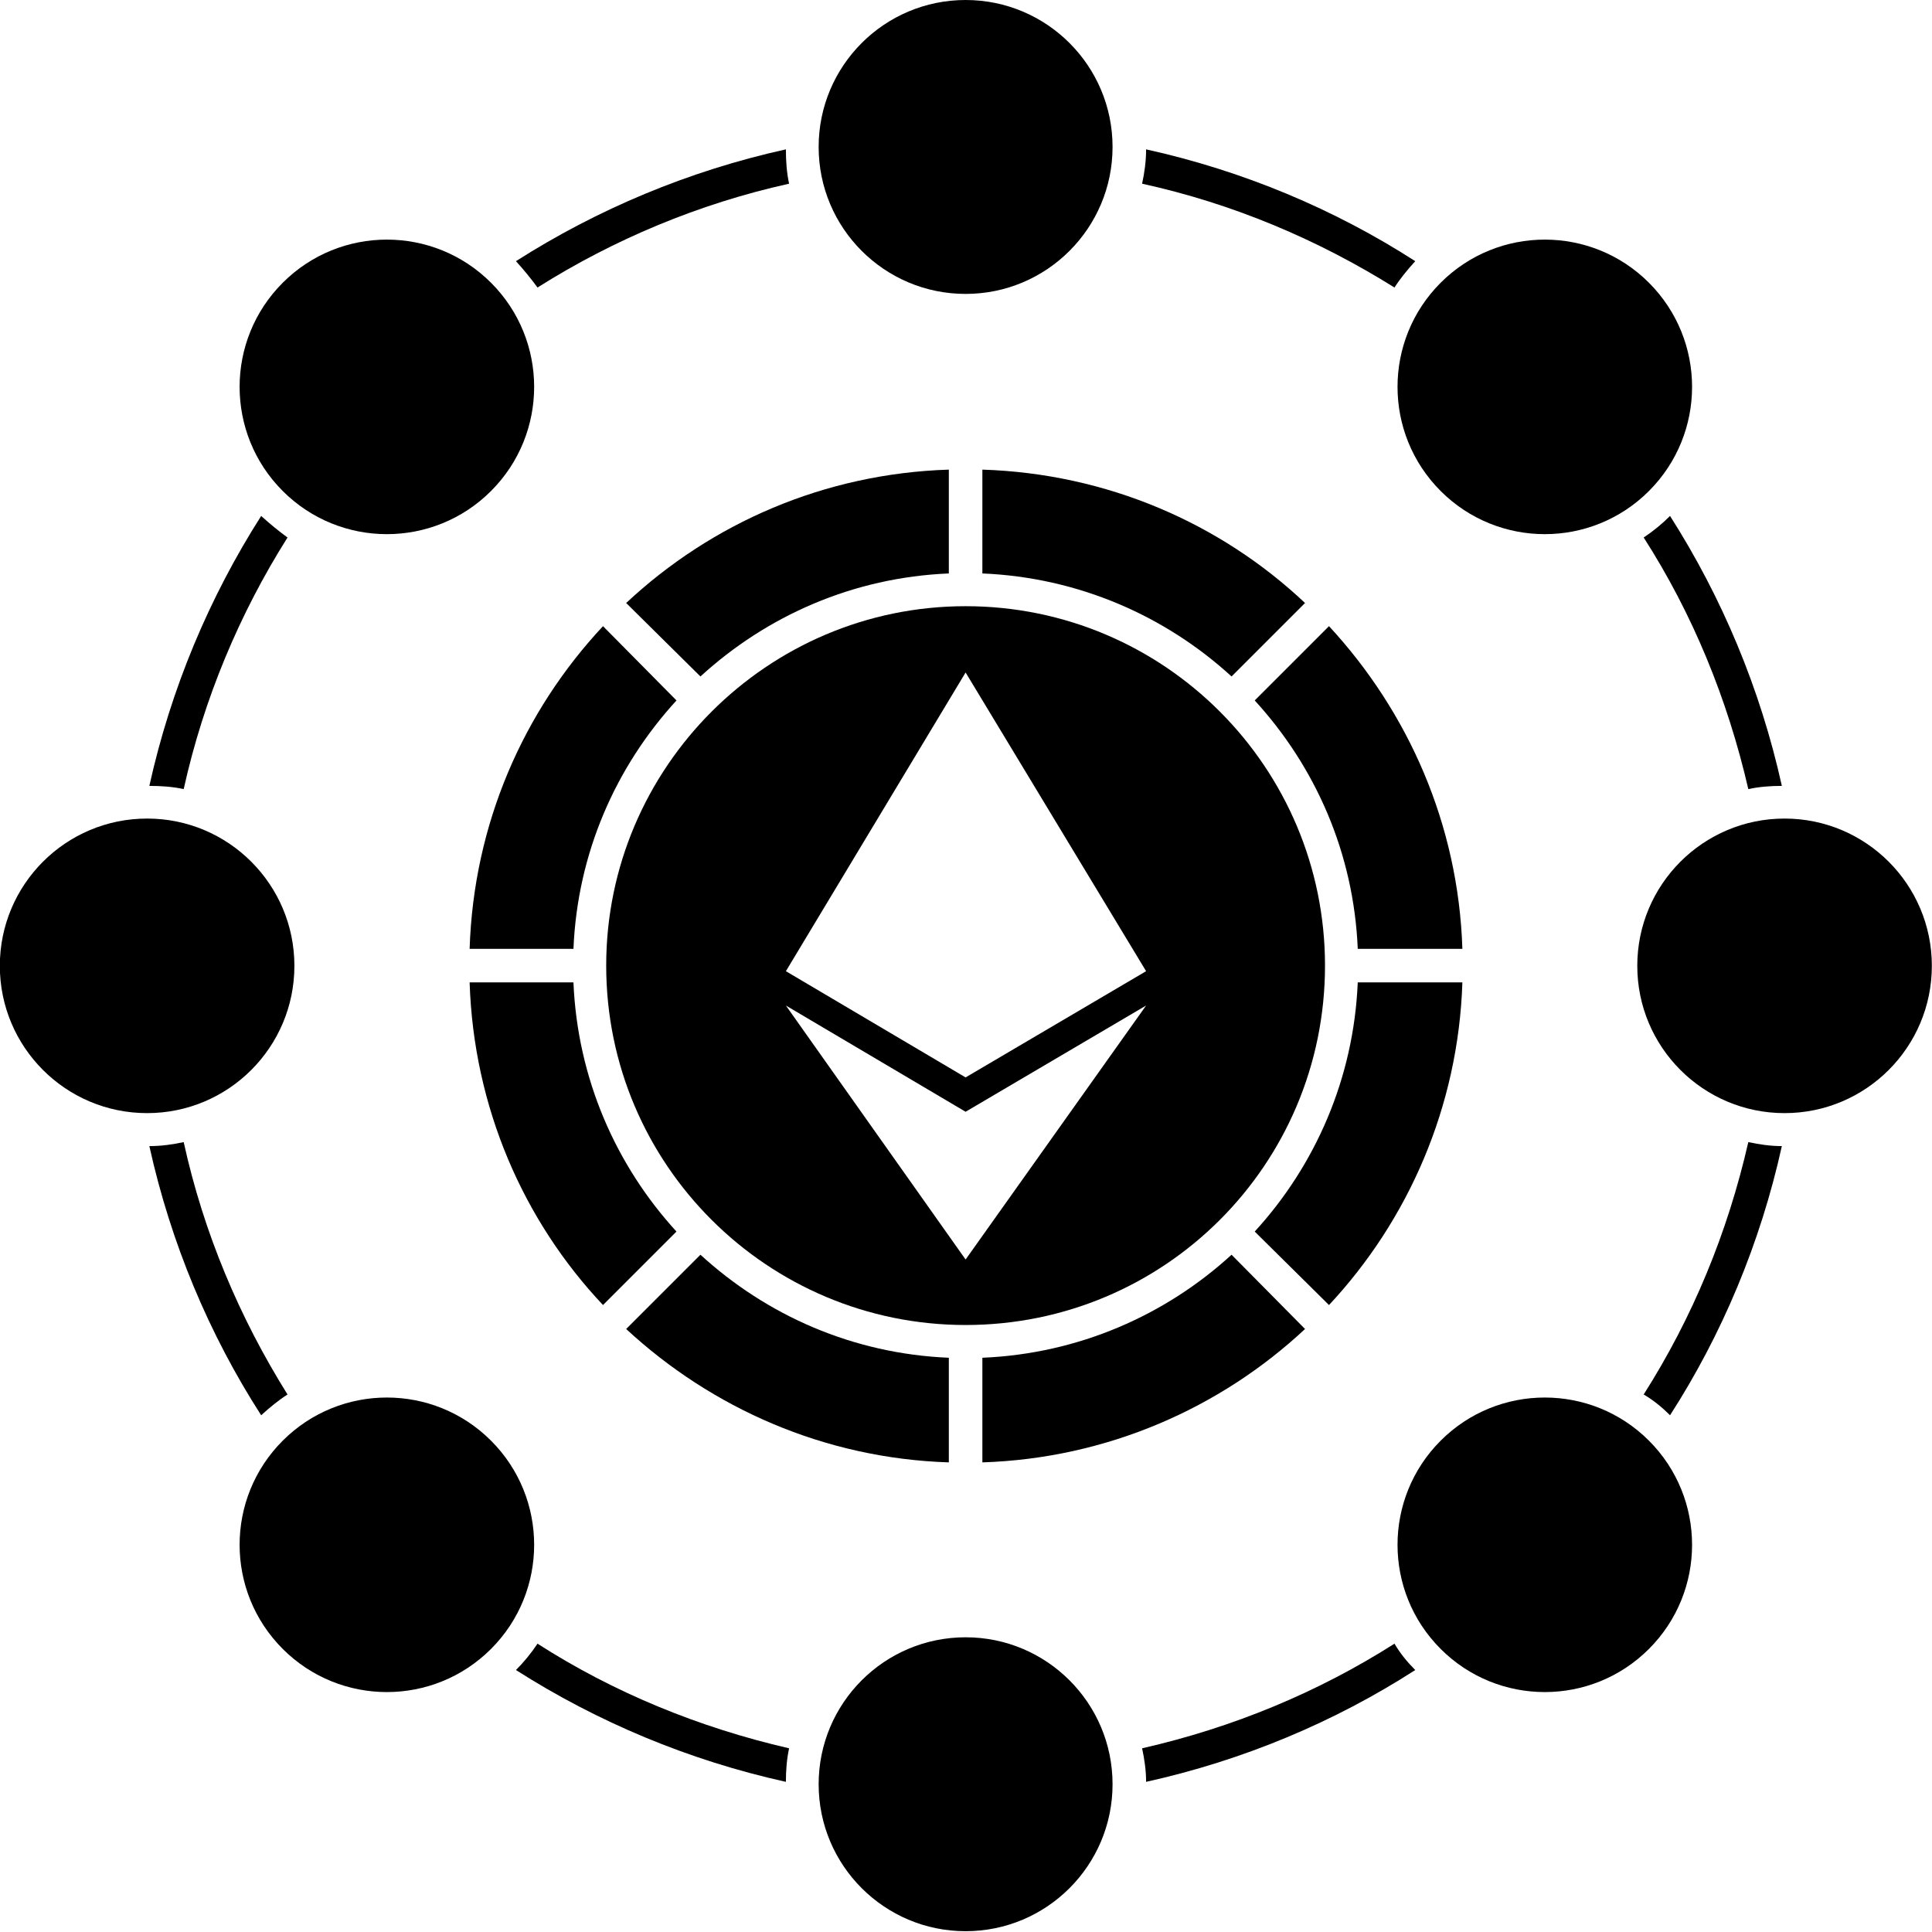 <svg clip-rule="evenodd" fill-rule="evenodd" height="512" image-rendering="optimizeQuality"
     shape-rendering="geometricPrecision" text-rendering="geometricPrecision" viewBox="0 0 24.19 24.19" width="512"
     xmlns="http://www.w3.org/2000/svg">
    <g id="Layer_x0020_1">
        <path
            d="m14.35 1.87c1.22.27 2.36.75 3.37 1.4-.1.11-.19.22-.26.33-.96-.6-2.02-1.05-3.16-1.3.03-.14.05-.28.05-.43zm-4.47.43c-1.13.25-2.2.7-3.15 1.3-.08-.11-.17-.22-.27-.33 1.02-.65 2.16-1.13 3.38-1.4 0 .15.01.29.04.43zm-6.28 4.43c-.6.95-1.05 2.02-1.3 3.15-.14-.03-.28-.04-.43-.04.27-1.22.75-2.36 1.4-3.38.11.1.22.19.33.27zm-1.3 7.57c.25 1.14.7 2.2 1.3 3.16-.11.07-.22.16-.33.26-.65-1.01-1.13-2.15-1.4-3.37.15 0 .29-.02.43-.05zm18.61-7.84c.65 1.02 1.13 2.16 1.4 3.38-.14 0-.28.01-.42.04-.26-1.13-.7-2.2-1.31-3.15.12-.08.23-.17.33-.27zm1.4 7.89c-.27 1.22-.75 2.36-1.4 3.37-.1-.1-.21-.19-.33-.26.61-.96 1.05-2.02 1.31-3.16.14.03.28.05.42.05zm-4.59 6.56c-1.01.65-2.15 1.13-3.37 1.4 0-.14-.02-.28-.05-.42 1.14-.26 2.2-.7 3.16-1.31.07.12.16.23.26.33zm-7.88 1.4c-1.22-.27-2.36-.75-3.38-1.4.1-.1.19-.21.27-.33.95.61 2.02 1.05 3.15 1.31-.03.14-.04.28-.04.42z"/>
        <circle cx="12.09" cy="1.84" r="1.84"/>
        <circle r="1.48" transform="matrix(0 1.246 -1.246 0 22.344 12.093)"/>
        <circle cx="12.09" cy="22.34" r="1.84"/>
        <circle r="1.48" transform="matrix(0 -1.246 1.246 0 1.842 12.093)"/>
        <circle r="1.48" transform="matrix(.881 -.881 .881 .881 4.844 4.844)"/>
        <circle r="1.48" transform="matrix(.881 .881 -.881 .881 19.342 4.844)"/>
        <circle r="1.48" transform="matrix(-.881 .881 -.881 -.881 19.342 19.342)"/>
        <circle r="1.48" transform="matrix(-.881 -.881 .881 -.881 4.844 19.342)"/>
        <path d="m8.77 8.47-.93-.92c1.07-1 2.48-1.62 4.04-1.67v1.3c-1.2.05-2.28.53-3.11 1.29z"/>
        <path d="m7.18 11.88h-1.3c.05-1.56.67-2.97 1.67-4.04l.92.93c-.76.83-1.24 1.91-1.29 3.11z"/>
        <path d="m8.47 15.42-.92.92c-1-1.06-1.62-2.48-1.67-4.04h1.3c.05 1.2.53 2.29 1.29 3.12z"/>
        <path d="m11.88 17v1.31c-1.56-.05-2.97-.68-4.04-1.67l.93-.93c.83.76 1.91 1.24 3.11 1.29z"/>
        <path d="m15.42 15.71.92.93c-1.06.99-2.48 1.62-4.04 1.67v-1.31c1.2-.05 2.29-.53 3.12-1.29z"/>
        <path d="m17 12.3h1.31c-.05 1.56-.68 2.98-1.67 4.04l-.93-.92c.76-.83 1.24-1.92 1.29-3.12z"/>
        <path d="m15.71 8.77.93-.93c.99 1.07 1.62 2.48 1.67 4.04h-1.31c-.05-1.2-.53-2.28-1.29-3.11z"/>
        <path d="m12.3 5.88c1.56.05 2.98.67 4.04 1.67l-.92.92c-.83-.76-1.92-1.24-3.12-1.29z"/>
        <path
            d="m12.09 7.59c2.49 0 4.5 2.02 4.5 4.5 0 2.49-2.01 4.5-4.5 4.5-2.48 0-4.5-2.01-4.5-4.5 0-2.48 2.02-4.5 4.5-4.5zm0 .83-2.25 3.74 2.25 1.33 2.26-1.33zm0 5.5-2.25-1.33 2.25 3.18 2.26-3.18z"/>
    </g>
</svg>
